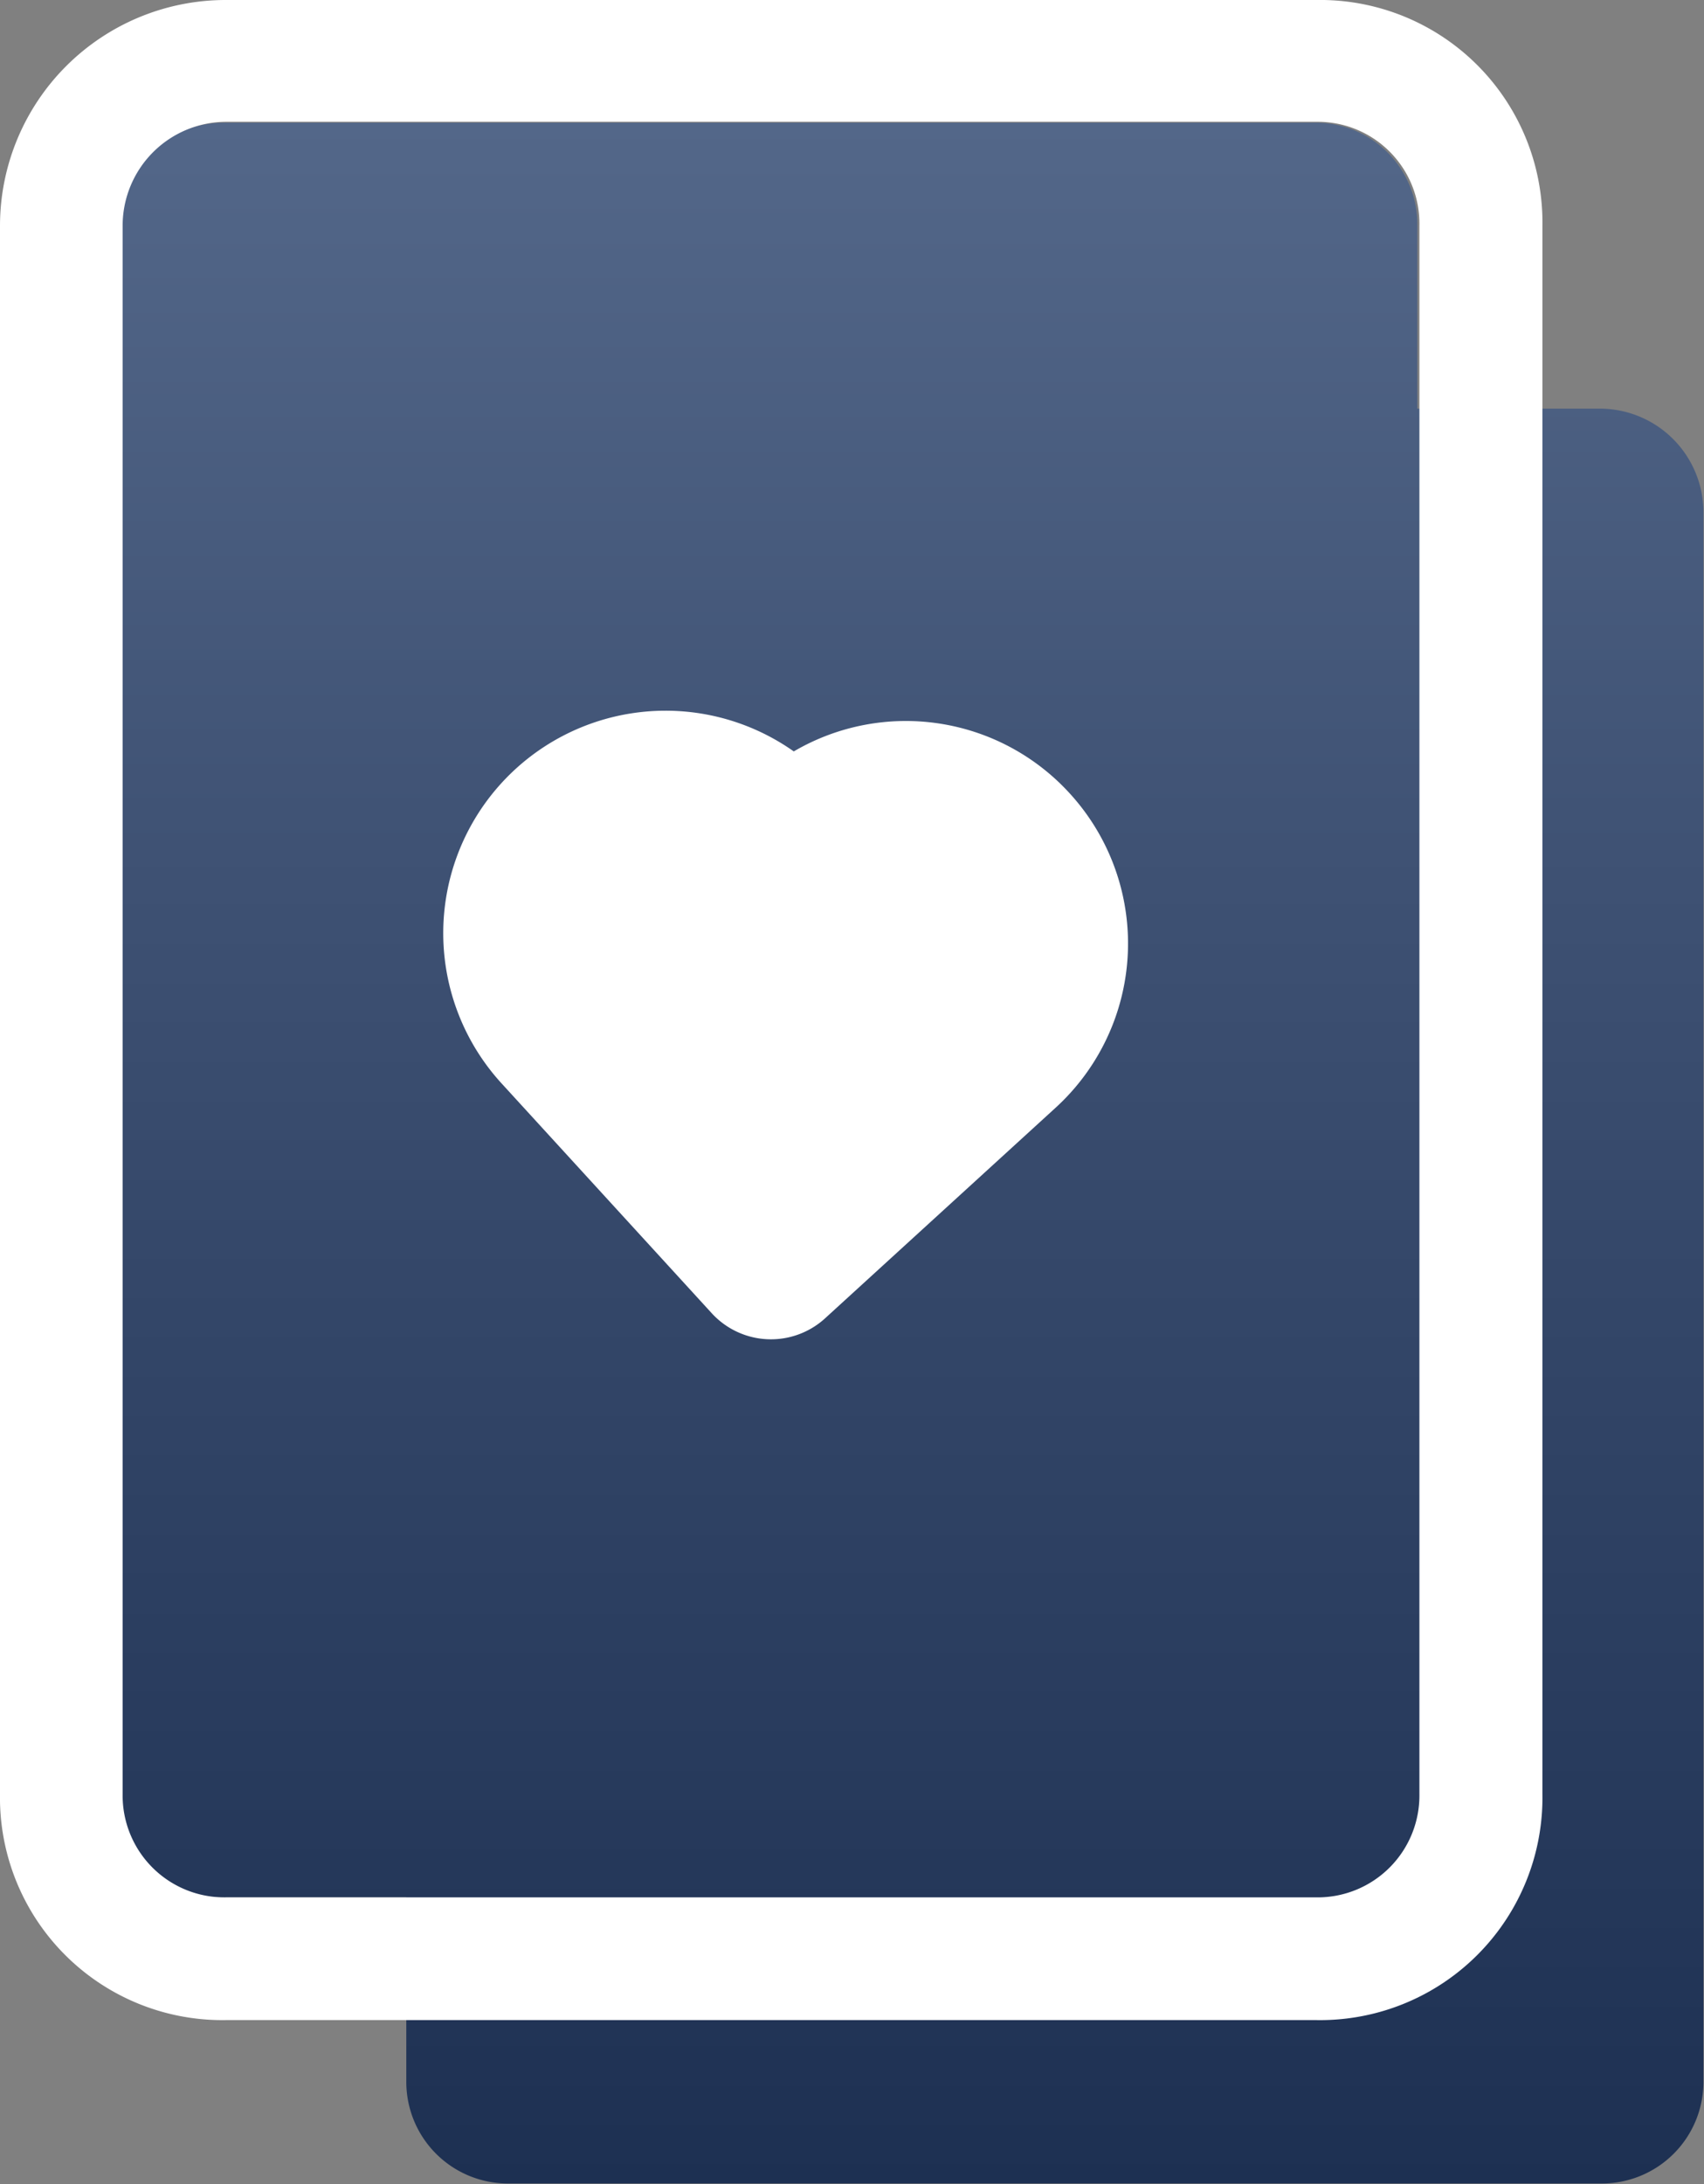 <svg xmlns="http://www.w3.org/2000/svg" xmlns:xlink="http://www.w3.org/1999/xlink" viewBox="0 0 90.59 116.03"><rect x="0" y="0" width="90.59" height="116.03" fill="#808080" stroke="none"/><defs><style>.cls-1{fill:url(#linear-gradient);}.cls-2{fill:#fff;}</style><linearGradient id="linear-gradient" x1="48.48" y1="116.03" x2="48.48" y2="6.47" gradientUnits="userSpaceOnUse"><stop offset="0" stop-color="#1d3052"/><stop offset="0.63" stop-color="#3e5173"/><stop offset="1" stop-color="#536789"/></linearGradient></defs><title>nsm-Blackjack-HeartAsset 16</title><g id="Layer_2" data-name="Layer 2"><g id="Layer_1-2" data-name="Layer 1"><path class="cls-1" d="M85.11,21.71H75.35V12a5.4,5.4,0,0,0-5.47-5.48h-58A5.52,5.52,0,0,0,6.36,12V95.32a5.41,5.41,0,0,0,5.48,5.48H21.6v9.76A5.4,5.4,0,0,0,27.08,116h58a5.4,5.4,0,0,0,5.48-5.47V27.19A5.51,5.51,0,0,0,85.11,21.71Z"/><path class="cls-2" d="M70,6.47A5.41,5.41,0,0,1,75.46,12V95.32A5.41,5.41,0,0,1,70,100.8H12a5.41,5.41,0,0,1-5.48-5.48V12A5.52,5.52,0,0,1,12,6.47H70M70,0H12A12,12,0,0,0,0,12V95.32a11.82,11.82,0,0,0,12,12H70a11.82,11.82,0,0,0,12-12V12A11.82,11.82,0,0,0,70,0Z"/><path class="cls-2" d="M56.87,42.15A11.79,11.79,0,0,0,42.2,39.92,11.82,11.82,0,0,0,26.64,57.53L37.85,69.78a4.27,4.27,0,0,0,6,.27L56.13,58.84A11.81,11.81,0,0,0,56.87,42.15Z"/></g></g></svg>